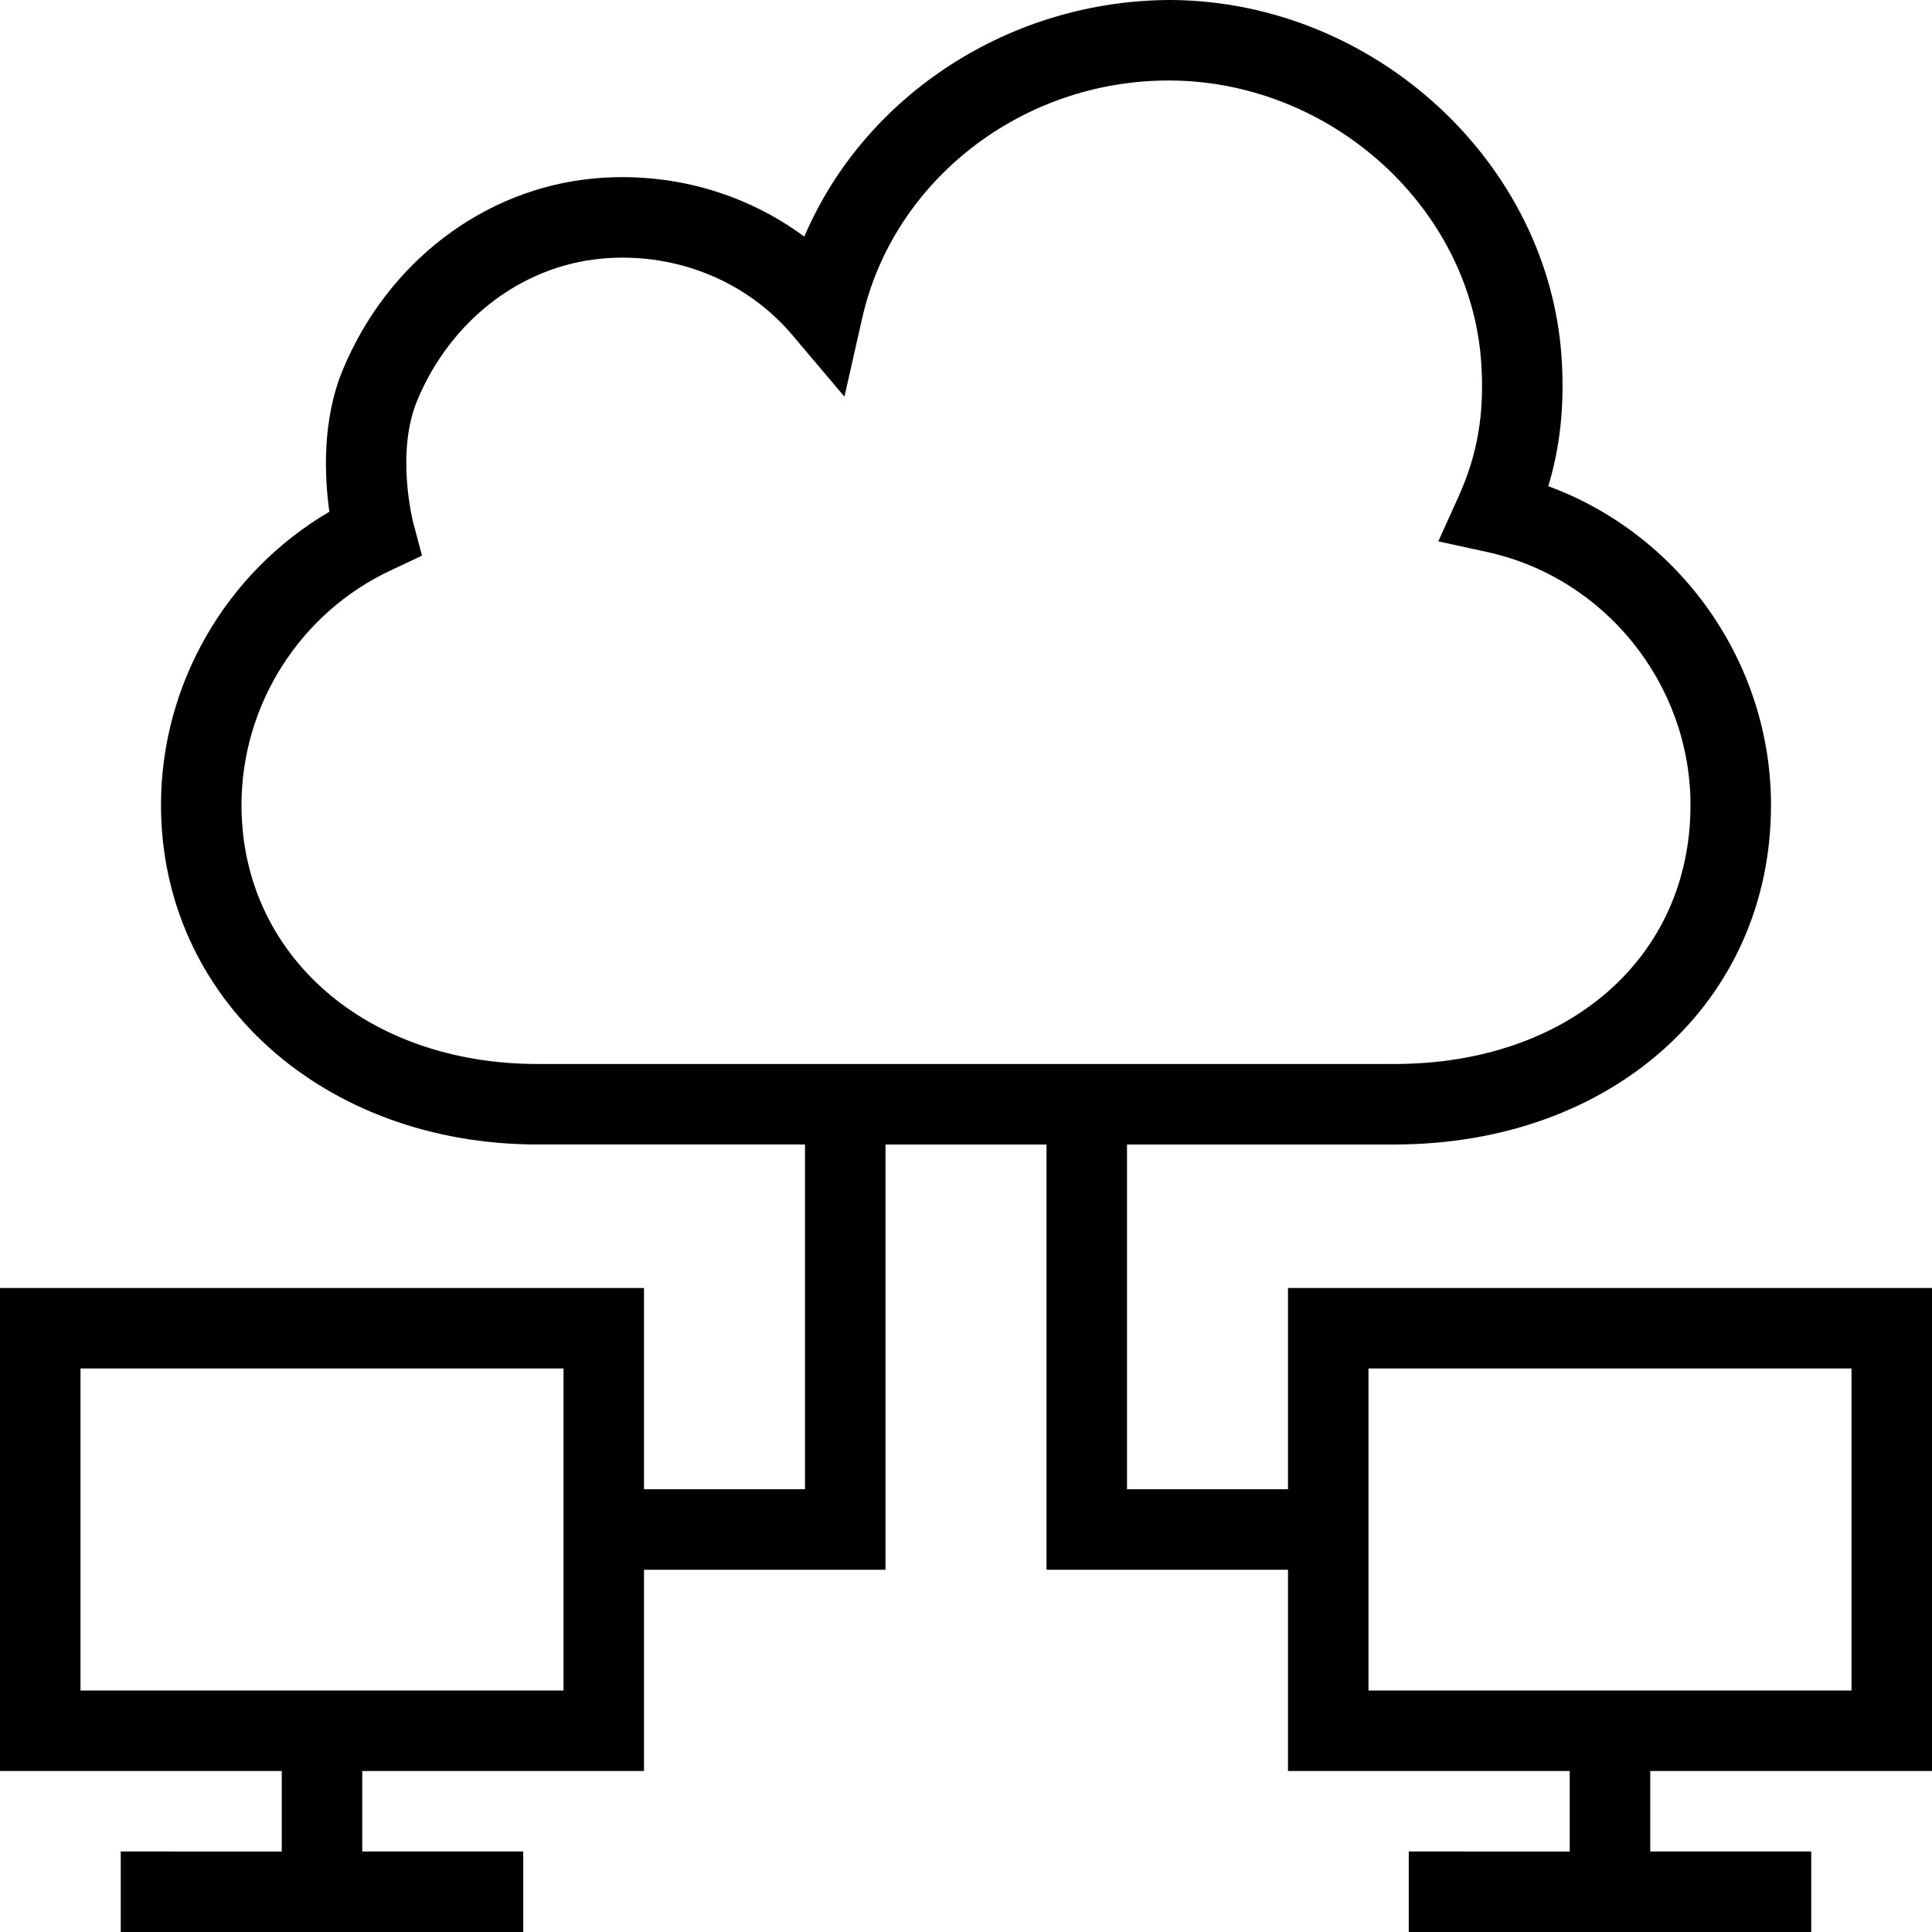 <?xml version="1.0" encoding="iso-8859-1"?>
<!-- Uploaded to: SVG Repo, www.svgrepo.com, Generator: SVG Repo Mixer Tools -->
<svg fill="#000000" height="800px" width="800px" version="1.1" id="Layer_1" xmlns="http://www.w3.org/2000/svg" xmlns:xlink="http://www.w3.org/1999/xlink" 
	 viewBox="0 0 491.52 491.52" xml:space="preserve">
<g>
	<g>
		<path d="M491.52,450.56V327.68H327.68v51.2h-40.96v-87.71h68.01c55.53,0,95.83-36.32,95.83-86.37c0-36.38-23.23-68.81-56.66-81.11
			c3.05-10.11,4.14-20.6,3.41-32.27C394.24,41.41,349.72,0.4,298.07,0c-41.06-0.04-78.09,24.21-93.45,60.2
			c-15.1-11.2-34.18-16.6-53.59-14.79c-27.94,2.62-52.38,21.23-63.77,48.56c-5.42,12.99-4.7,27.42-3.46,36.22
			c-26.26,15.37-42.84,43.84-42.84,74.61c0,49.24,41.2,86.37,95.83,86.37h68.01v87.71h-40.96v-51.2H0v122.88h71.68v20.48H30.72
			v20.48h102.4v-20.48H92.16v-20.48h71.68v-51.2h61.44V291.17h40.96v108.19h61.44v51.2h71.68v20.48H358.4v20.48h102.4v-20.48h-40.96
			v-20.48H491.52z M143.36,430.08H20.48v-81.92h122.88V430.08z M136.79,270.69c-43.66,0-75.35-27.71-75.35-65.89
			c0-25.55,14.97-49.01,38.15-59.78l7.77-3.65l-2.2-8.3c-0.05-0.17-4.61-17.76,1-31.22c8.47-20.32,26.4-34.13,46.79-36.04
			c1.84-0.18,3.67-0.26,5.49-0.26c16.69,0,32.51,7.13,43.12,19.67l13.27,15.69l4.54-20.04c7.94-35.08,40.65-60.39,77.92-60.39
			c0.2,0,0.41,0,0.62,0c41.11,0.32,76.53,32.71,78.96,72.21c0.79,12.63-0.99,22.97-5.74,33.51l-5.21,11.53l12.36,2.69
			c30.02,6.53,51.8,33.61,51.8,64.38c0,38.8-30.99,65.89-75.35,65.89H136.79z M348.16,430.08v-81.92h122.88v81.92H348.16z"/>
	</g>
</g>
</svg>